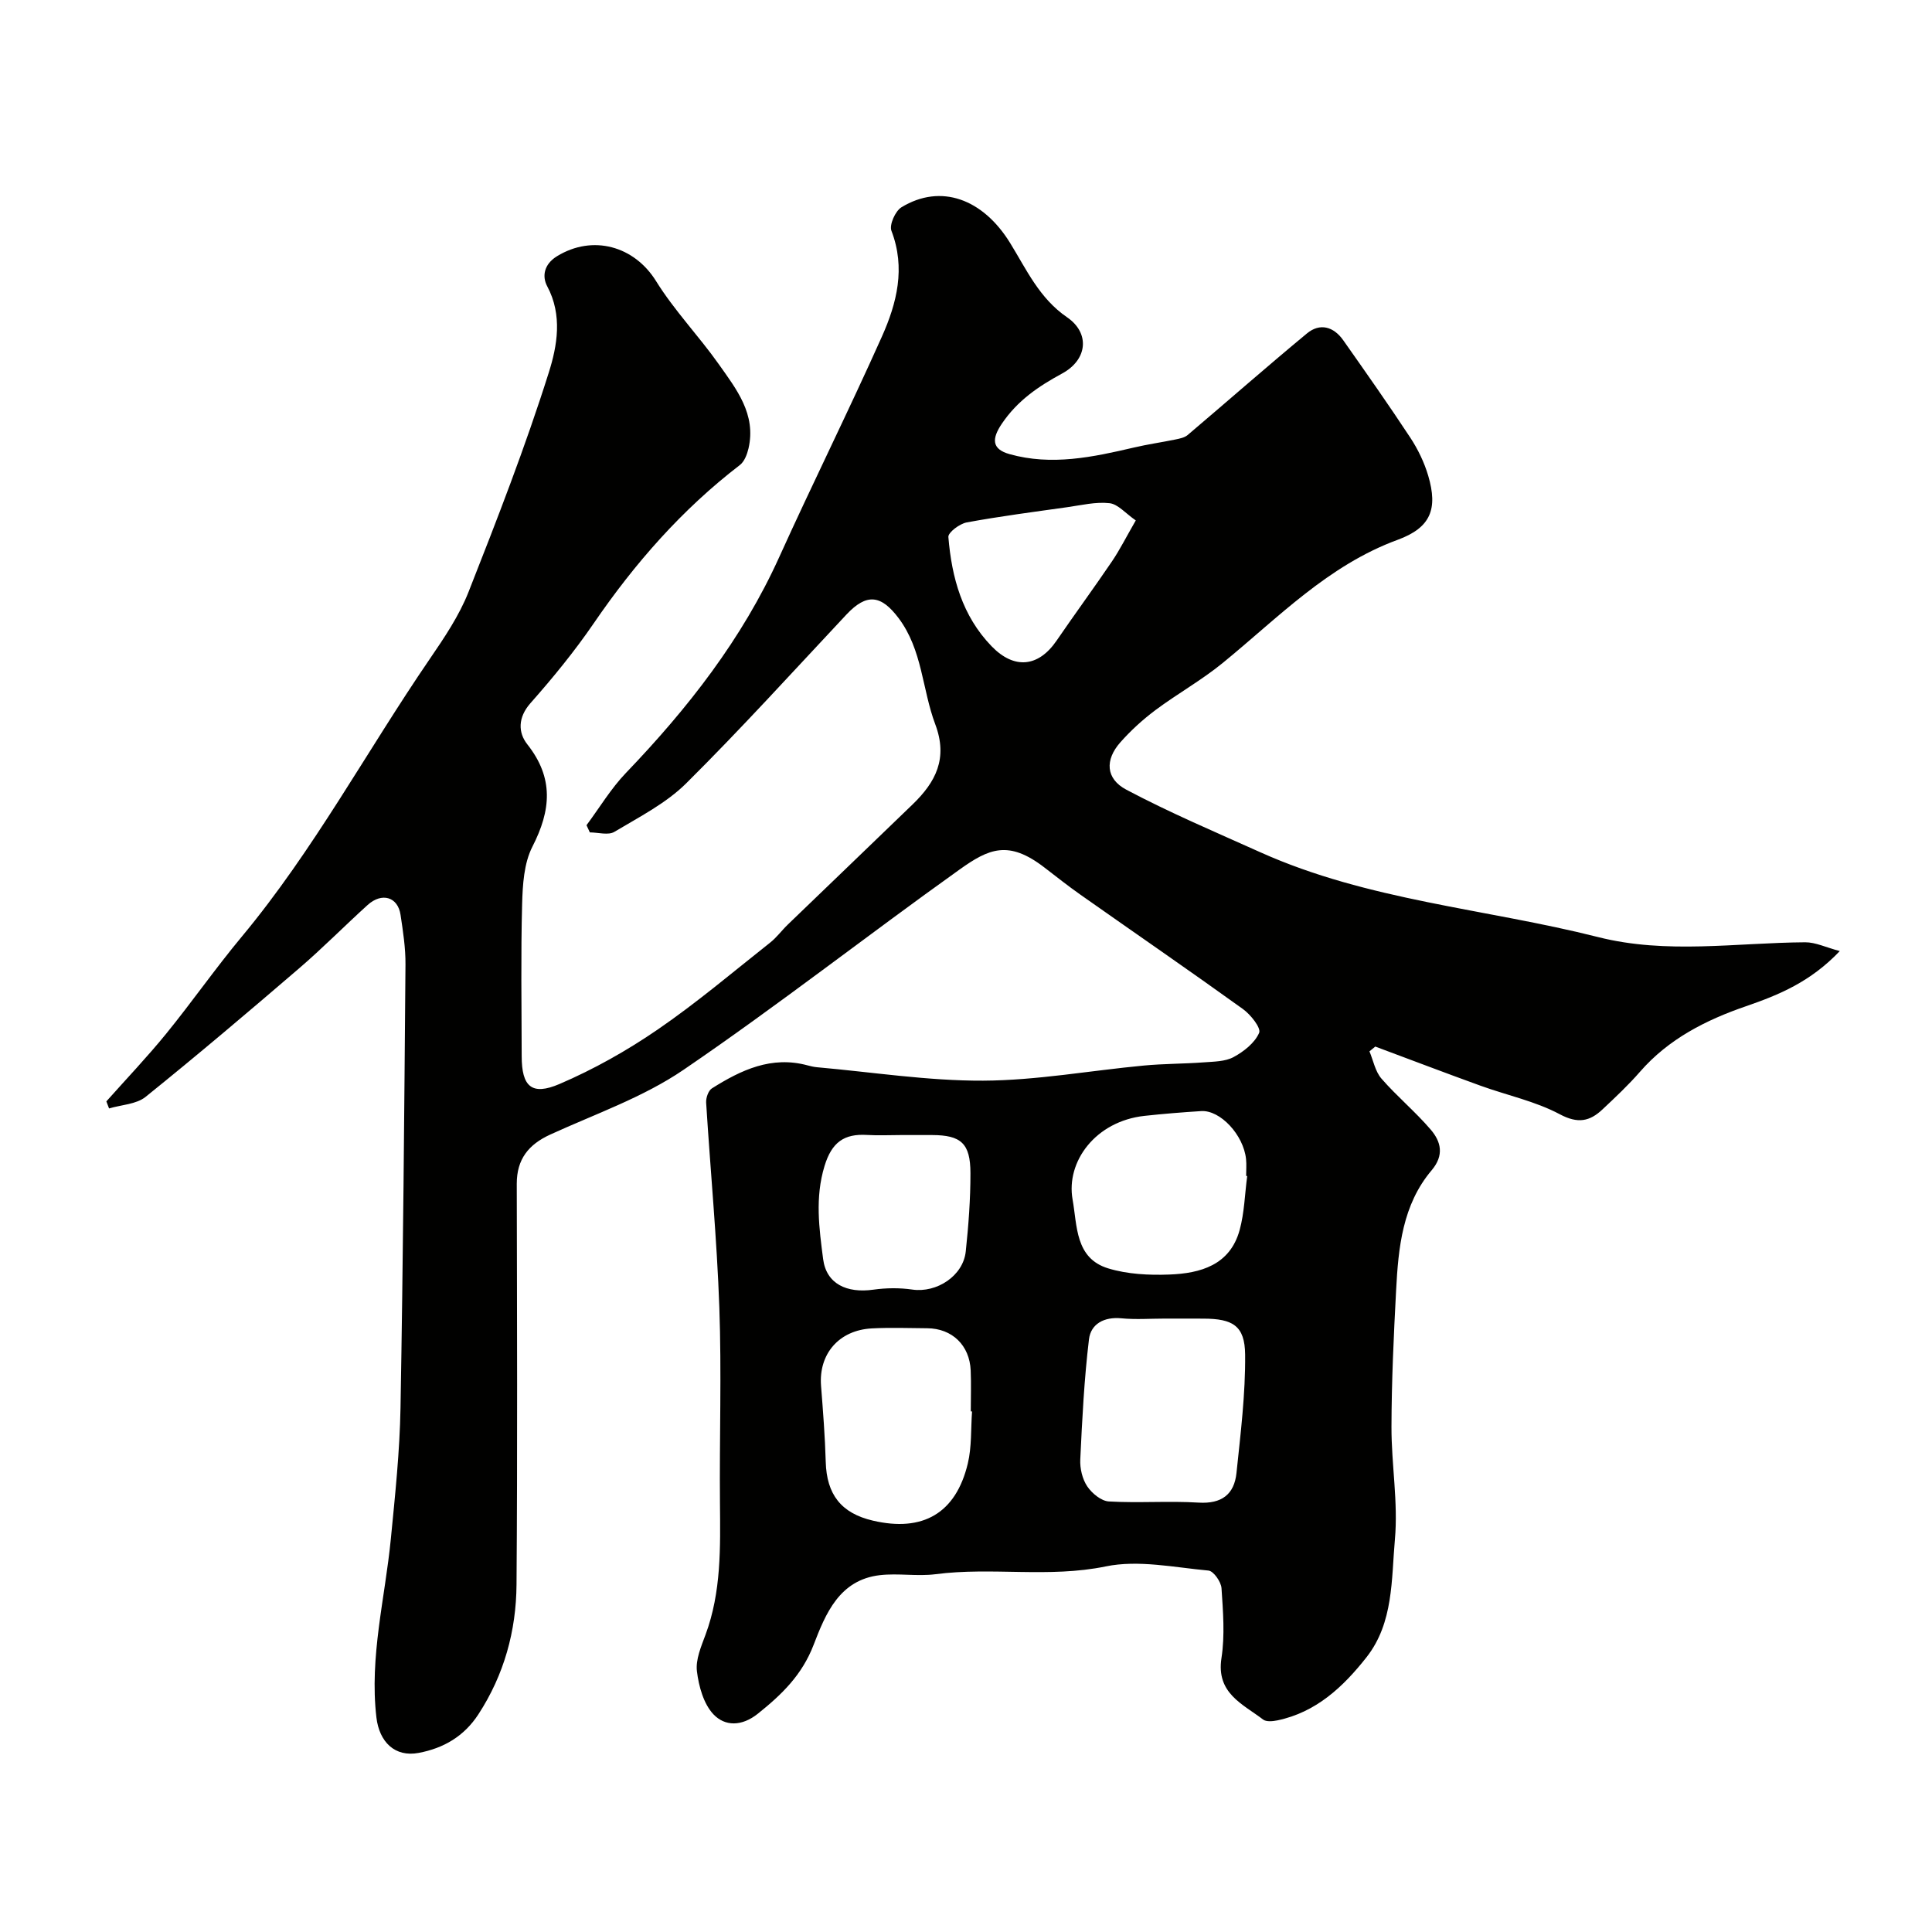 <svg enable-background="new 0 0 400 400" viewBox="0 0 400 400" xmlns="http://www.w3.org/2000/svg"><path d="m22.02 228.03c4.14-4.65 8.44-9.17 12.37-13.99 5.37-6.6 10.24-13.6 15.68-20.13 14.88-17.88 25.84-38.39 38.91-57.48 3.01-4.4 6.08-8.95 8.02-13.86 5.92-15.02 11.78-30.09 16.63-45.47 1.72-5.45 2.88-11.83-.34-17.84-1.05-1.96-.76-4.51 2.06-6.23 7.38-4.5 15.97-2.1 20.48 5.17 3.77 6.08 8.84 11.34 12.99 17.21 3.65 5.17 7.78 10.36 6.15 17.43-.29 1.23-.85 2.72-1.79 3.44-11.97 9.19-21.74 20.33-30.24 32.75-3.97 5.8-8.46 11.29-13.12 16.56-2.62 2.97-2.56 6.09-.65 8.51 5.53 6.99 4.92 13.65 1.06 21.19-1.76 3.44-2.02 7.88-2.13 11.9-.28 10.49-.11 21-.09 31.5.01 6.25 2.05 8.22 7.83 5.74 7.09-3.04 13.95-6.9 20.32-11.27 8.08-5.54 15.6-11.92 23.3-18.01 1.36-1.08 2.41-2.54 3.67-3.75 8.6-8.3 17.24-16.56 25.83-24.87 4.75-4.6 7.35-9.48 4.67-16.59-2.72-7.23-2.64-15.39-7.59-21.97-3.65-4.85-6.63-5.17-10.79-.74-11 11.73-21.8 23.65-33.2 34.97-4.18 4.14-9.73 6.96-14.86 10.03-1.26.75-3.36.11-5.07.11-.23-.5-.46-1-.69-1.49 2.7-3.63 5.06-7.59 8.17-10.83 12.8-13.35 24.05-27.7 31.74-44.7 6.92-15.29 14.41-30.33 21.26-45.66 3.08-6.9 4.93-14.17 1.96-21.88-.47-1.23.8-4.09 2.08-4.87 8.15-4.96 16.86-1.74 22.49 7.39 3.38 5.48 6.05 11.46 11.81 15.4 4.73 3.24 4.27 8.75-1.04 11.63-4.97 2.7-9.24 5.61-12.47 10.38-2.12 3.13-2.13 5.27 1.58 6.31 8.7 2.45 17.23.63 25.74-1.36 2.84-.67 5.75-1.08 8.61-1.67.88-.18 1.89-.38 2.54-.93 8.24-6.99 16.36-14.13 24.68-21.02 2.7-2.24 5.54-1.42 7.53 1.41 4.69 6.67 9.39 13.34 13.87 20.15 1.59 2.41 2.9 5.13 3.72 7.9 2.02 6.87.53 10.74-6.3 13.25-14.45 5.3-24.77 16.14-36.25 25.51-4.38 3.58-9.39 6.37-13.93 9.76-2.63 1.97-5.11 4.23-7.28 6.69-3.18 3.6-3.05 7.51 1.26 9.79 9.02 4.78 18.46 8.78 27.78 12.97 22.25 9.99 46.59 11.65 69.88 17.54 14.22 3.6 28.58 1.17 42.89 1.08 2.14-.01 4.29 1.06 7.16 1.82-6.09 6.39-12.58 9.06-19.42 11.42-8.26 2.84-16.01 6.75-21.94 13.56-2.4 2.76-5.09 5.28-7.76 7.79-2.65 2.5-5.1 3.02-8.86 1.01-5.07-2.7-10.92-3.92-16.39-5.9-7.29-2.64-14.53-5.4-21.8-8.11-.4.33-.81.66-1.21.99.8 1.91 1.2 4.17 2.49 5.65 3.21 3.69 7.03 6.85 10.2 10.56 2.12 2.48 2.83 5.29.18 8.42-6.03 7.13-6.89 16-7.35 24.83-.5 9.43-.94 18.87-.96 28.3-.02 7.77 1.4 15.61.71 23.29-.74 8.29-.27 17.24-5.86 24.37-4.81 6.12-10.42 11.41-18.44 13.09-.96.2-2.33.34-2.99-.17-4.25-3.24-9.74-5.44-8.62-12.72.73-4.72.33-9.66.01-14.47-.09-1.33-1.65-3.55-2.69-3.65-7.09-.65-14.52-2.26-21.28-.86-11.78 2.43-23.54.09-35.22 1.61-3.79.49-7.74-.24-11.54.2-8.41.97-11.26 8.04-13.72 14.43-2.4 6.25-6.59 10.29-11.54 14.25-3.35 2.68-6.82 2.63-9.19.14-2.05-2.16-3.05-5.81-3.43-8.93-.29-2.41.87-5.1 1.77-7.53 3.3-8.88 3.08-18.09 3-27.33-.12-13.5.35-27.01-.13-40.5-.5-14.13-1.85-28.24-2.73-42.36-.06-.98.45-2.48 1.19-2.95 6.04-3.81 12.35-6.8 19.83-4.76.63.17 1.28.32 1.93.38 11.46 1.01 22.93 2.83 34.39 2.78 11.1-.05 22.19-2.09 33.29-3.13 4.11-.39 8.26-.35 12.37-.66 2.1-.16 4.44-.15 6.19-1.09 2.12-1.14 4.4-2.94 5.3-5.02.44-1.01-1.76-3.79-3.37-4.94-11.13-8.01-22.43-15.78-33.65-23.68-2.53-1.78-4.96-3.71-7.42-5.6-7.46-5.76-11.52-3.92-17.6.42-19.15 13.67-37.7 28.21-57.13 41.45-8.36 5.7-18.27 9.14-27.58 13.4-4.51 2.06-6.95 5.1-6.95 10.19.05 27.67.16 55.33-.05 83-.07 9.58-2.57 18.68-7.9 26.86-2.96 4.54-7.19 7.01-12.36 7.98-4.92.93-8.15-2.25-8.75-7.35-1.46-12.56 1.79-24.67 2.99-36.97.88-9.01 1.84-18.05 2-27.1.54-30.6.78-61.2 1.03-91.8.03-3.43-.51-6.88-1.02-10.29-.55-3.72-3.86-4.72-6.82-2.04-4.78 4.33-9.32 8.94-14.21 13.14-10.47 8.99-21 17.92-31.75 26.58-1.92 1.55-5.02 1.64-7.57 2.4-.19-.47-.38-.97-.56-1.46zm219.14 44.97c-3 0-6.02.23-8.99-.06-3.56-.34-6.32 1.14-6.71 4.35-.99 8.24-1.41 16.56-1.8 24.87-.09 1.86.42 4.04 1.43 5.56.97 1.45 2.9 3.05 4.49 3.14 6.18.36 12.4-.14 18.58.24 4.77.29 7.38-1.7 7.84-6.14.85-8.16 1.87-16.35 1.79-24.52-.06-5.95-2.54-7.42-8.62-7.43-2.67-.02-5.34-.01-8.01-.01zm-39.91 19.23c-.09-.01-.17-.01-.26-.02 0-2.82.1-5.65-.02-8.47-.22-5.22-3.85-8.7-8.99-8.74-3.82-.03-7.65-.17-11.46.03-6.84.36-11.05 5.3-10.53 11.91.41 5.24.82 10.48.97 15.73.19 6.74 3.19 10.63 9.76 12.16 10.35 2.42 17.18-1.52 19.65-11.81.83-3.45.62-7.18.88-10.79zm56.97-48.74c-.07-.01-.15-.02-.22-.03 0-1.17.1-2.34-.02-3.49-.52-5-5.34-10.18-9.29-9.93-3.92.25-7.84.56-11.75.99-10.1 1.11-16.28 9.45-14.87 17.33.97 5.44.52 12.15 7.36 14.24 3.99 1.22 8.45 1.44 12.66 1.28 6.44-.24 12.56-1.94 14.56-9.2.99-3.6 1.07-7.45 1.57-11.19zm-71.71-8.49c-2.33 0-4.66.12-6.98-.02-4.77-.29-7.32 1.51-8.82 6.43-2 6.55-1.11 12.92-.29 19.27.67 5.15 4.91 7.11 10.42 6.33 2.63-.37 5.41-.4 8.03-.02 5.05.74 10.55-2.82 11.08-7.9.57-5.38.98-10.81.97-16.21-.01-6.18-1.96-7.86-7.94-7.88-2.15 0-4.31 0-6.47 0zm48.64-127.25c-2.12-1.46-3.68-3.38-5.44-3.57-2.85-.32-5.84.42-8.76.83-6.95.98-13.91 1.88-20.8 3.15-1.47.27-3.88 2.09-3.8 3.02.69 8.39 2.86 16.34 8.97 22.64 4.67 4.81 9.67 4.32 13.44-1.19s7.73-10.9 11.48-16.43c1.61-2.38 2.9-4.97 4.91-8.45z" fill="#010100"/></svg>